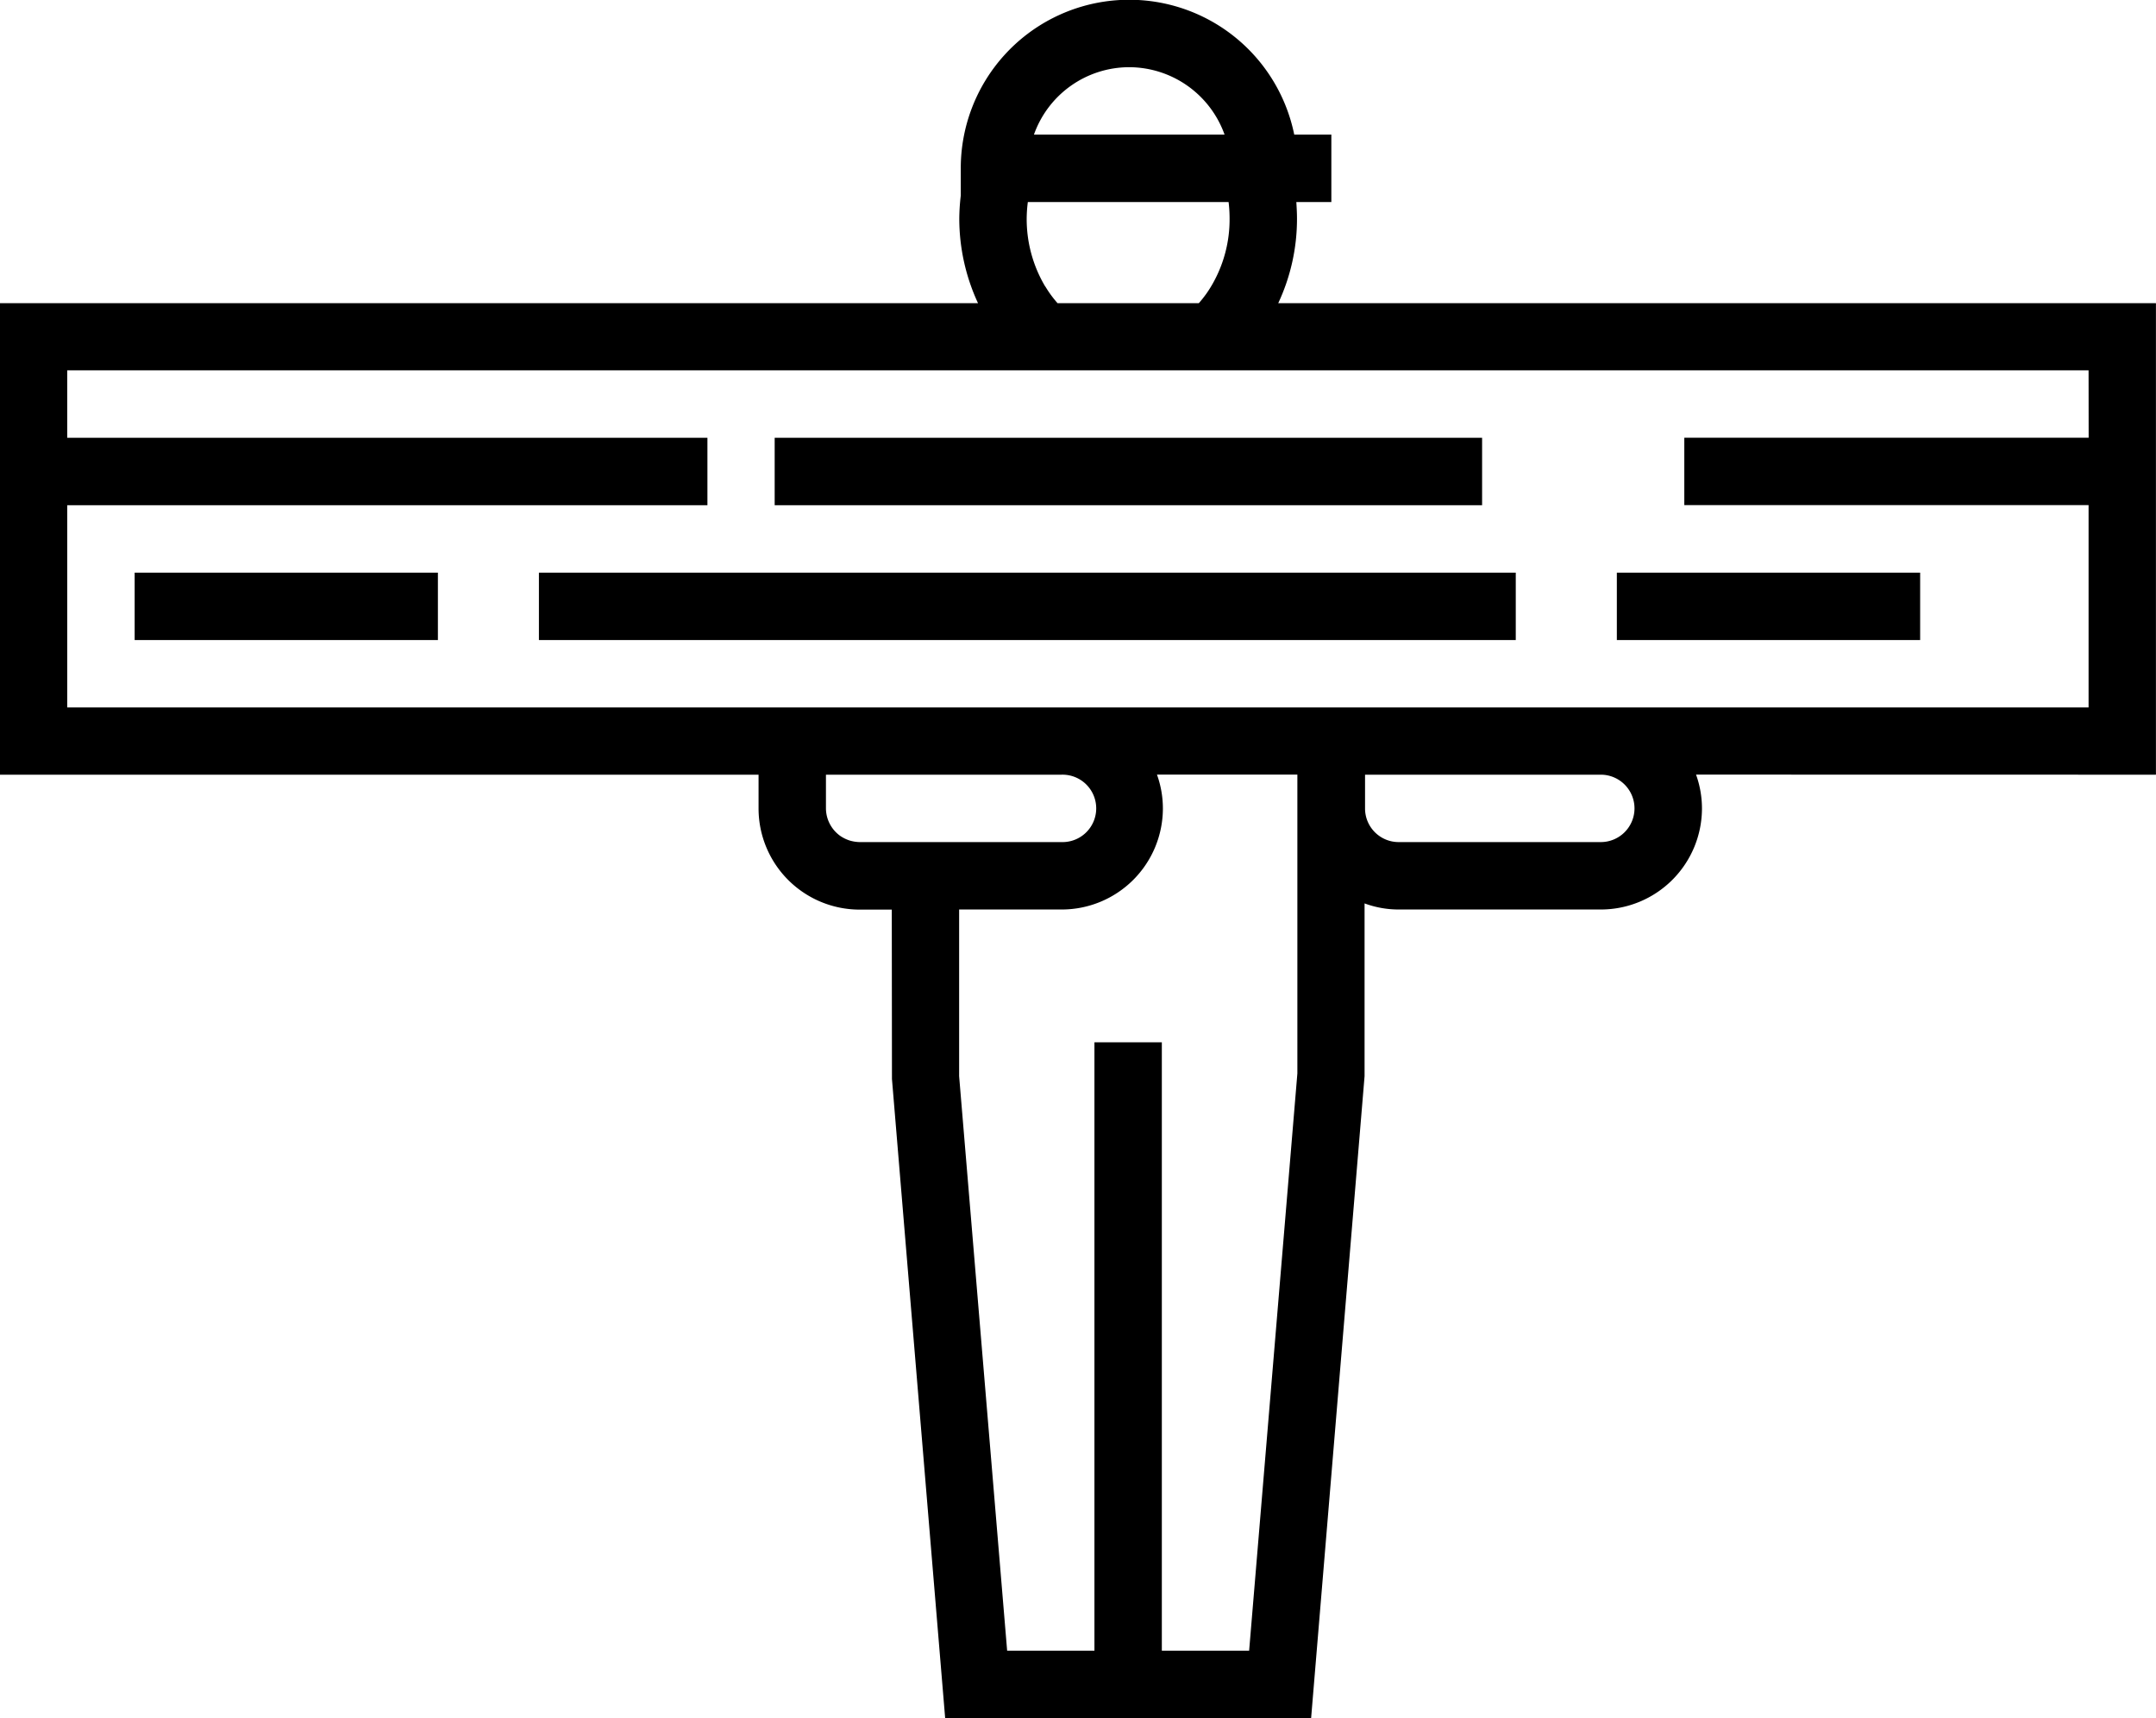 <svg xmlns="http://www.w3.org/2000/svg" xmlns:xlink="http://www.w3.org/1999/xlink" width="112.944" height="90" viewBox="0 0 112.944 90">
  <defs>
    <clipPath id="clip-path">
      <rect id="長方形_2692" data-name="長方形 2692" width="112.944" height="90" fill="none"/>
    </clipPath>
  </defs>
  <g id="グループ_1794" data-name="グループ 1794" transform="translate(0 0)">
    <g id="グループ_1793" data-name="グループ 1793" transform="translate(0 0)" clip-path="url(#clip-path)">
      <g id="グループ_1803" data-name="グループ 1803" transform="translate(0 0)">
        <g id="グループ_1802" data-name="グループ 1802" transform="translate(0 0)" clip-path="url(#clip-path)">
          <path id="パス_43735" data-name="パス 43735" d="M109.1,40.582h3.841v-24.7H66.962a10.394,10.394,0,0,0,.982-4.435c0-.293-.017-.577-.034-.861h1.834V7.054H67.8A8.823,8.823,0,0,0,50.331,8.819v1.43a10.752,10.752,0,0,0-.078,1.2,10.523,10.523,0,0,0,.982,4.435H0v24.7H39.738v1.766a5.3,5.3,0,0,0,5.3,5.3h1.679l.009,8.871L49.513,90H68.684l2.8-33.623V47.325a5.146,5.146,0,0,0,1.783.319H83.859a5.3,5.3,0,0,0,5.3-5.3,5.249,5.249,0,0,0-.31-1.766m20.567-17.647H88.234v3.531h21.178V37.059H3.522V26.466H37.059V22.935H3.522V19.4h105.89ZM85.625,42.347a1.768,1.768,0,0,1-1.766,1.766H73.266a1.761,1.761,0,0,1-1.757-1.766V40.582h12.35a1.768,1.768,0,0,1,1.766,1.766M60.864,86.469V54.6H57.333V86.469H52.76L50.245,56.377V47.644h5.374a5.3,5.3,0,0,0,5.3-5.3,5.249,5.249,0,0,0-.31-1.766h7.355V56.231L65.437,86.469ZM45.034,44.113a1.958,1.958,0,0,1-.508-.078A1.867,1.867,0,0,1,44,43.777a1.786,1.786,0,0,1-.732-1.43V40.582h12.35a1.766,1.766,0,1,1,0,3.531H45.034Zm9.723-29.1a6.9,6.9,0,0,1-.973-3.566,7.112,7.112,0,0,1,.06-.861H64.361a7.116,7.116,0,0,1,.052.861,6.828,6.828,0,0,1-.922,3.479,5.865,5.865,0,0,1-.689.956H55.4a5.786,5.786,0,0,1-.637-.87M59.15,3.522a5.32,5.32,0,0,1,5,3.531H54.164A5.3,5.3,0,0,1,59.15,3.522M42.218,26.466H40.582V22.935H77.641v3.531H42.218ZM15.8,30h7.14v3.531H7.054V30H15.8Zm72.422,0h12.367v3.531H84.7V30ZM70.5,30h8.905v3.531H28.232V30H70.5Z" transform="translate(0 -0.002)"/>
        </g>
      </g>
    </g>
  </g>
</svg>
